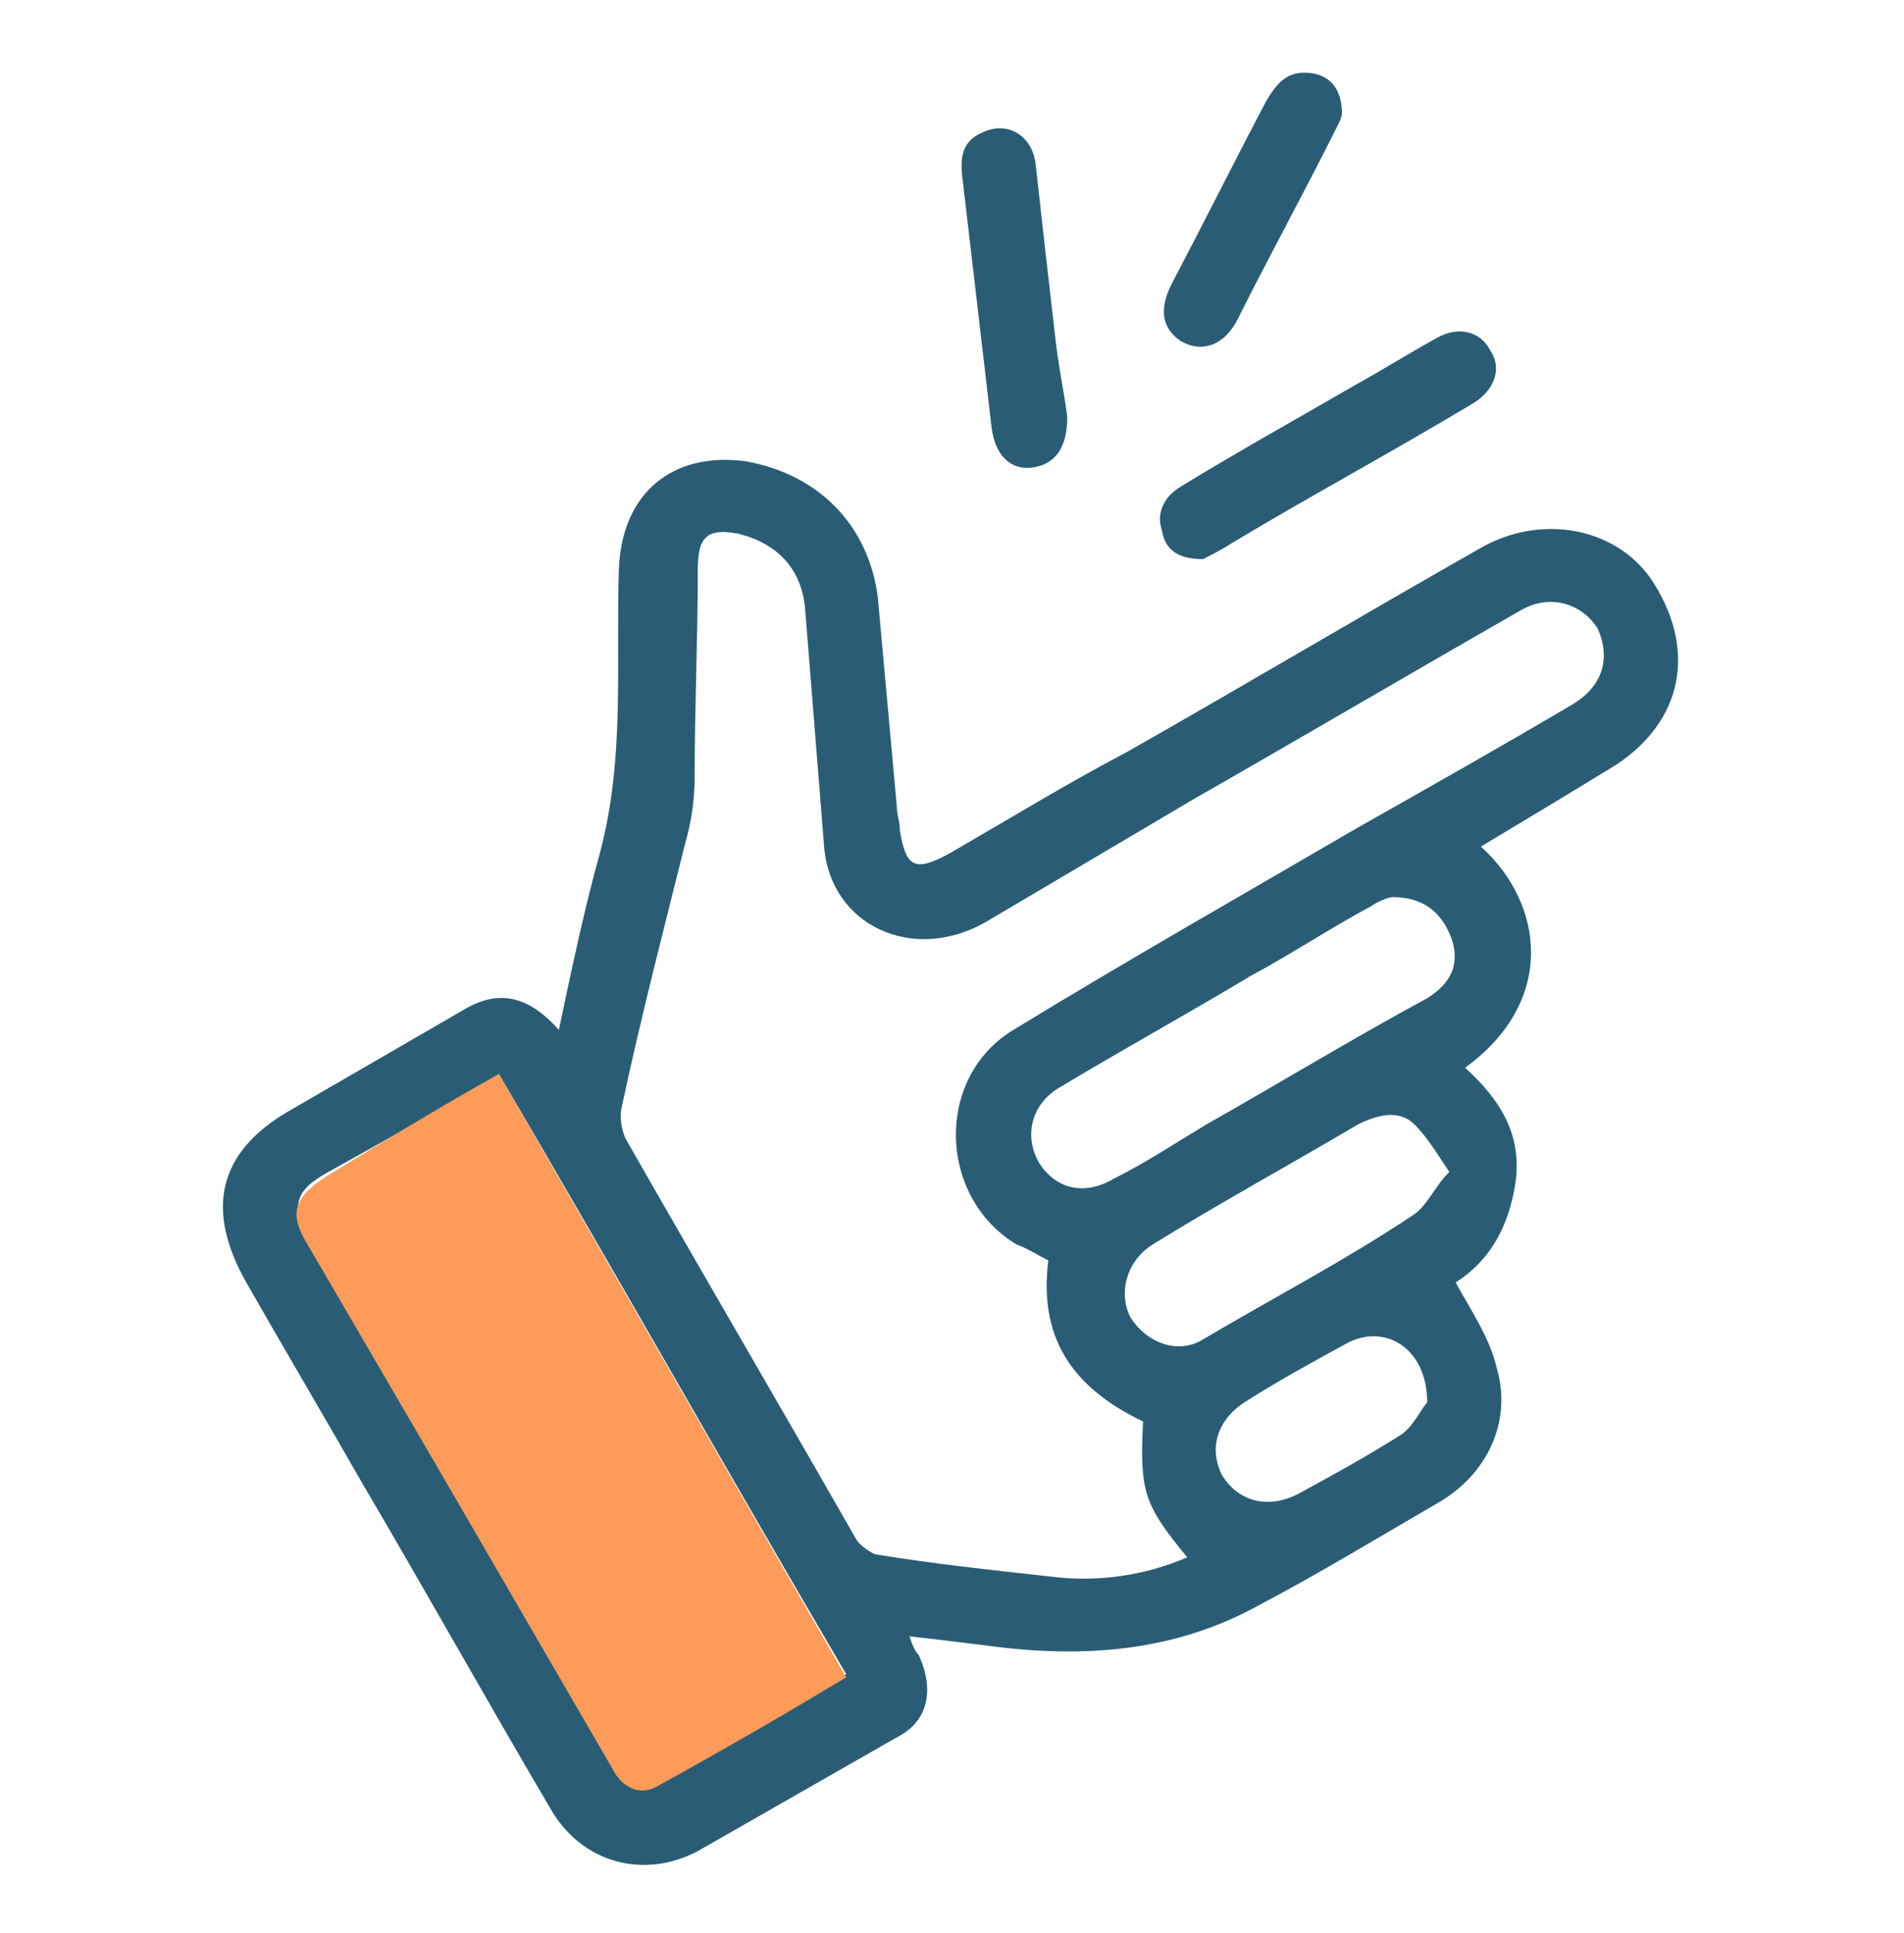 <?xml version="1.0" encoding="utf-8"?>
<!-- Generator: Adobe Illustrator 24.1.0, SVG Export Plug-In . SVG Version: 6.00 Build 0)  -->
<svg version="1.1" id="Capa_1" xmlns="http://www.w3.org/2000/svg" xmlns:xlink="http://www.w3.org/1999/xlink" x="0px" y="0px"
	 viewBox="0 0 60.3 61.2" style="enable-background:new 0 0 60.3 61.2;" xml:space="preserve">
<style type="text/css">
	.st0{fill:#2A5D75;}
	.st1{fill:#FC9B5A;}
</style>
<path class="st0" d="M46.9,26.8c2,1.8,2.4,4.9-0.5,7c1.1,1,1.8,2.1,1.6,3.6c-0.2,1.4-0.8,2.5-1.9,3.2c0.5,0.9,1.1,1.8,1.3,2.7
	c0.5,1.7-0.3,3.4-1.9,4.3c-1.9,1.1-3.7,2.2-5.6,3.2c-2.7,1.5-5.6,1.7-8.6,1.3c-0.8-0.1-1.6-0.2-2.5-0.3c0.1,0.3,0.2,0.5,0.3,0.6
	c0.5,1.1,0.3,2.1-0.7,2.6c-2.1,1.2-4.2,2.4-6.3,3.6c-1.7,0.9-3.7,0.4-4.7-1.4c-2-3.4-3.9-6.8-5.9-10.2c-1.2-2.1-2.5-4.3-3.7-6.4
	c-1.3-2.3-0.9-4.1,1.3-5.4c1.9-1.1,3.8-2.2,5.7-3.3c1.1-0.6,2-0.3,2.9,0.7c0.4-1.9,0.8-3.8,1.3-5.6c0.8-3,0.5-6,0.6-9
	c0.1-2.4,1.7-3.7,4-3.4c2.3,0.4,3.9,2,4.2,4.3c0.2,2.2,0.4,4.4,0.6,6.6c0,0.3,0.1,0.5,0.1,0.8c0.2,1.2,0.5,1.3,1.6,0.7
	c1.9-1.1,3.7-2.2,5.6-3.2c3.7-2.1,7.4-4.3,11.1-6.4c2-1.2,4.5-0.7,5.6,1.1c1.3,2.1,0.9,4.3-1.2,5.7C49.9,25,48.4,25.9,46.9,26.8z
	 M33.2,39.9c-0.4-0.2-0.7-0.4-1-0.5c-2.5-1.5-2.6-5.3-0.1-6.8c3.6-2.2,7.3-4.3,10.9-6.4c2.3-1.3,4.6-2.6,6.8-3.9
	c1-0.6,1.2-1.5,0.8-2.4c-0.5-0.8-1.5-1.1-2.4-0.6c-3.5,2-6.9,4-10.4,6c-2.2,1.3-4.4,2.6-6.6,3.9c-2.3,1.3-4.9,0.1-5.1-2.4
	c-0.2-2.5-0.4-5-0.6-7.5c-0.1-1.3-0.9-2.1-2.1-2.4c-1-0.2-1.3,0.1-1.3,1.1c0,2.2-0.1,4.4-0.1,6.6c0,0.7-0.1,1.4-0.3,2.1
	c-0.7,2.8-1.4,5.5-2,8.3c-0.1,0.4,0,0.9,0.2,1.2c2.4,4.2,4.8,8.3,7.2,12.5c0.1,0.2,0.4,0.4,0.6,0.5c1.8,0.3,3.7,0.5,5.5,0.7
	c1.5,0.2,3,0,4.4-0.6c-1.4-1.7-1.5-2.1-1.4-4.3C33.9,43.9,32.9,42.3,33.2,39.9z M15.8,34c-1.8,1.1-3.6,2.1-5.4,3.1
	c-1.1,0.6-1.2,1.1-0.6,2.3c1.4,2.4,2.8,4.8,4.2,7.2c1.8,3.1,3.6,6.2,5.4,9.3c0.3,0.6,0.9,0.9,1.5,0.5c1.9-1.1,3.9-2.2,5.9-3.4
	C23.1,46.7,19.5,40.3,15.8,34z M44.1,28.4c-0.1,0-0.4,0.1-0.7,0.3c-1.3,0.7-2.5,1.5-3.8,2.2c-2,1.2-4,2.3-6,3.5
	c-0.9,0.5-1.2,1.5-0.7,2.4c0.5,0.8,1.4,1.1,2.4,0.5c1-0.5,1.9-1.1,2.9-1.7c2.3-1.3,4.6-2.7,7-4c0.8-0.5,1-1.1,0.8-1.8
	C45.7,28.9,45.1,28.4,44.1,28.4z M45.9,37.1c-0.4-0.6-0.7-1.1-1.1-1.5c-0.5-0.5-1.2-0.3-1.8,0c-2.2,1.3-4.4,2.5-6.5,3.8
	c-0.8,0.5-1.1,1.5-0.7,2.3c0.5,0.8,1.5,1.2,2.3,0.7c2.2-1.3,4.5-2.5,6.6-3.9C45.2,38.2,45.4,37.6,45.9,37.1z M45.2,44.4
	c0-1.7-1.3-2.5-2.5-1.9c-1.1,0.6-2.2,1.2-3.3,1.9c-0.9,0.6-1.1,1.5-0.7,2.3c0.5,0.8,1.4,1.1,2.4,0.6c1.1-0.6,2.2-1.2,3.3-1.9
	C44.8,45.1,45,44.6,45.2,44.4z"/>
<path class="st0" d="M38.1,17.7c-0.8,0-1.2-0.3-1.3-0.9c-0.2-0.6,0.1-1.1,0.6-1.4c1.8-1.1,3.6-2.1,5.5-3.2c0.9-0.5,1.7-1,2.6-1.5
	c0.7-0.4,1.4-0.2,1.7,0.4c0.4,0.6,0.1,1.3-0.6,1.7c-2.5,1.5-5.1,2.9-7.6,4.4C38.7,17.4,38.3,17.6,38.1,17.7z"/>
<path class="st0" d="M33.8,13.2c0,1-0.4,1.5-1.1,1.6c-0.7,0.1-1.2-0.4-1.3-1.3c-0.3-2.6-0.6-5.1-0.9-7.7c-0.1-0.7-0.1-1.3,0.6-1.6
	c0.8-0.4,1.6,0.1,1.7,1c0.2,1.8,0.4,3.6,0.6,5.3C33.5,11.5,33.7,12.4,33.8,13.2z"/>
<path class="st0" d="M42.5,3.6c0,0.1-0.1,0.3-0.2,0.5c-1,2-2.1,4-3.1,6c-0.4,0.8-1.1,1.1-1.8,0.7c-0.6-0.4-0.7-1-0.3-1.8
	c1-1.9,2-3.9,3-5.8c0.3-0.5,0.6-0.9,1.2-0.9C42.1,2.3,42.5,2.8,42.5,3.6z"/>
<path class="st1" d="M15.8,34c3.7,6.4,7.3,12.7,11,19.1c-2,1.2-3.9,2.3-5.9,3.4c-0.6,0.4-1.2,0.1-1.5-0.5c-1.8-3.1-3.6-6.2-5.4-9.3
	c-1.4-2.4-2.8-4.8-4.2-7.2c-0.7-1.1-0.5-1.6,0.6-2.3C12.2,36.1,14,35,15.8,34z"/>
</svg>
